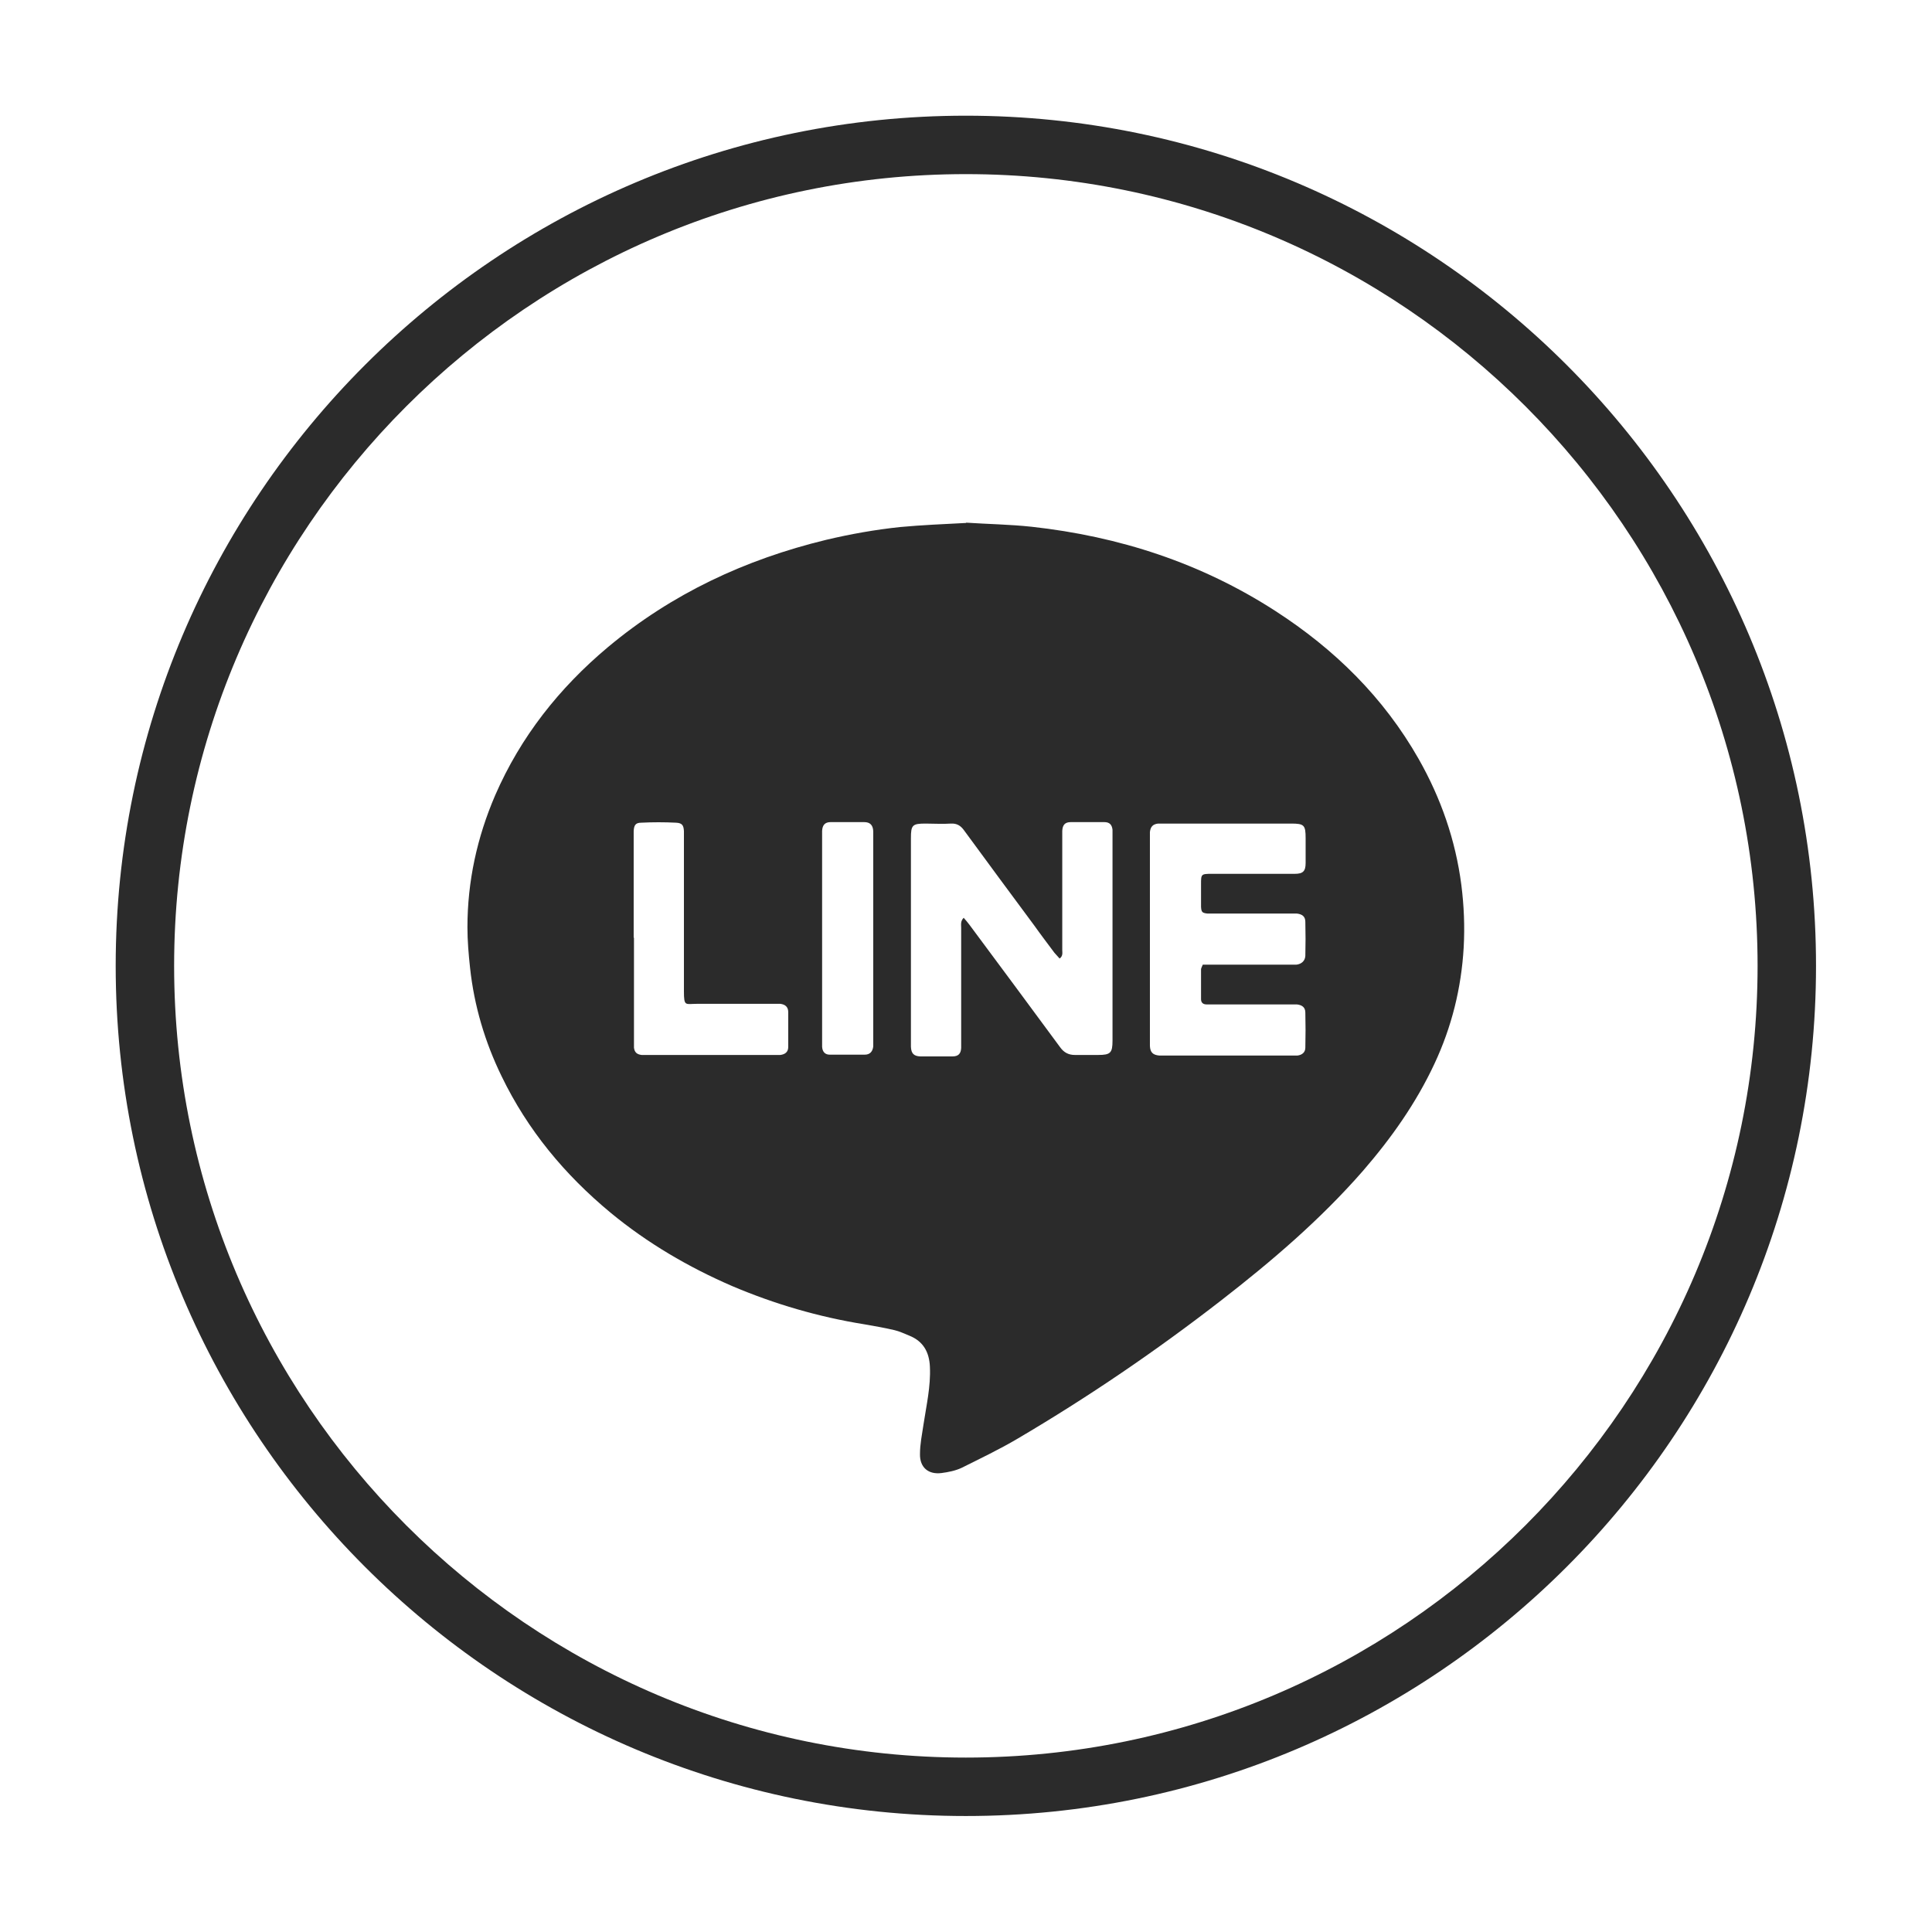 <?xml version="1.0" encoding="UTF-8"?>
<svg id="Layer_1" data-name="Layer 1" xmlns="http://www.w3.org/2000/svg" version="1.1" viewBox="0 0 66.13 66.13">
  <defs>
    <style>
      .cls-1 {
        fill: #2b2b2b;
        stroke-width: 0px;
      }
    </style>
  </defs>
  <path class="cls-1" d="M33.07,17.89c.75.05,1.5.06,2.24.14,3,.33,5.8,1.24,8.34,2.88,2.03,1.31,3.71,2.96,4.91,5.07.76,1.34,1.26,2.77,1.46,4.31.09.71.12,1.42.08,2.14-.08,1.39-.41,2.72-1,3.98-.63,1.35-1.48,2.55-2.45,3.67-1.45,1.66-3.11,3.08-4.85,4.43-2.23,1.73-4.55,3.31-6.98,4.74-.61.36-1.26.67-1.9.99-.21.1-.46.15-.69.18-.45.06-.75-.19-.74-.65,0-.34.07-.67.12-1.01.1-.66.25-1.3.22-1.97-.02-.51-.23-.88-.7-1.07-.17-.07-.34-.15-.51-.19-.34-.08-.68-.14-1.03-.2-1.56-.25-3.07-.69-4.53-1.31-1.5-.65-2.9-1.47-4.16-2.51-1.57-1.3-2.84-2.83-3.73-4.67-.57-1.17-.94-2.41-1.08-3.71-.05-.46-.09-.93-.09-1.39,0-1.57.33-3.08.95-4.52.87-2,2.19-3.67,3.86-5.07,2.19-1.83,4.7-3,7.46-3.67.84-.2,1.69-.35,2.54-.44.75-.07,1.5-.1,2.26-.14ZM32.99,31.42c.07.08.13.15.19.23,1.04,1.4,2.08,2.8,3.11,4.2.13.18.29.26.5.26.27,0,.53,0,.8,0,.42,0,.49-.07.49-.49,0-2.33,0-4.66,0-7,0-.07,0-.15,0-.22-.02-.17-.1-.26-.28-.26-.38,0-.76,0-1.15,0-.2,0-.28.1-.29.3,0,.07,0,.15,0,.22,0,.73,0,1.46,0,2.19,0,.56,0,1.11,0,1.67,0,.09.03.2-.09.29-.06-.07-.12-.13-.18-.2-.23-.31-.46-.61-.68-.92-.81-1.09-1.62-2.19-2.42-3.28-.11-.15-.24-.23-.44-.22-.29.02-.58,0-.87,0-.45,0-.5.05-.5.5,0,2.32,0,4.65,0,6.97,0,.06,0,.12,0,.17.01.23.1.32.32.33.36,0,.73,0,1.1,0,.2,0,.29-.09.3-.29,0-.12,0-.23,0-.35,0-1.25,0-2.51,0-3.76,0-.11-.03-.23.09-.35ZM41.17,33.02c.1,0,.19,0,.29,0,.9,0,1.81,0,2.71,0,.07,0,.13,0,.2,0,.18-.02.3-.13.31-.3.01-.39.01-.78,0-1.17,0-.18-.11-.26-.29-.28-.07,0-.15,0-.22,0-.87,0-1.74,0-2.62,0-.07,0-.15,0-.22,0-.18-.02-.21-.05-.22-.23,0-.26,0-.51,0-.77,0-.35,0-.36.37-.36.95,0,1.89,0,2.84,0,.28,0,.37-.09.37-.37,0-.28,0-.56,0-.85,0-.45-.05-.5-.5-.5-1.44,0-2.89,0-4.33,0-.07,0-.15,0-.22,0-.18.02-.26.11-.28.29,0,.06,0,.12,0,.17,0,2.33,0,4.67,0,7,0,.05,0,.1,0,.15.01.22.1.31.32.33.05,0,.1,0,.15,0,1.46,0,2.92,0,4.38,0,.07,0,.13,0,.2,0,.16-.02.27-.11.27-.27.01-.4.01-.8,0-1.2,0-.18-.11-.26-.29-.28-.07,0-.15,0-.22,0-.89,0-1.78,0-2.67,0-.07,0-.13,0-.2,0-.12,0-.19-.06-.19-.18,0-.34,0-.68,0-1.02,0-.04.03-.08.05-.14ZM21.7,32.1c0,1.16,0,2.32,0,3.49,0,.09,0,.18,0,.27.02.16.1.23.26.25.06,0,.12,0,.17,0,1.47,0,2.94,0,4.41,0,.06,0,.12,0,.17,0,.16-.02.27-.1.27-.27,0-.4,0-.8,0-1.2,0-.17-.1-.26-.27-.28-.07,0-.13,0-.2,0-.89,0-1.78,0-2.66,0-.39,0-.44.1-.44-.43,0-1.74,0-3.49,0-5.23,0-.08,0-.17,0-.25-.01-.2-.06-.28-.27-.29-.4-.02-.8-.02-1.19,0-.2,0-.25.09-.26.29,0,.08,0,.17,0,.25,0,1.13,0,2.26,0,3.39ZM28.14,32.12c0,1.15,0,2.31,0,3.46,0,.08,0,.17,0,.25.01.17.1.27.26.27.4,0,.8,0,1.2,0,.18,0,.27-.11.29-.28,0-.07,0-.13,0-.2,0-2.33,0-4.67,0-7,0-.06,0-.12,0-.17-.01-.21-.11-.31-.31-.31-.38,0-.76,0-1.15,0-.19,0-.28.1-.29.3,0,.07,0,.15,0,.22,0,1.15,0,2.31,0,3.46Z"/>
  <path class="cls-1" d="M33.06,62.16c-16.05,0-29.1-13.05-29.1-29.1S17.02,3.96,33.06,3.96s29.1,13.05,29.1,29.1-13.05,29.1-29.1,29.1ZM33.06,5.96c-14.94,0-27.1,12.16-27.1,27.1s12.16,27.1,27.1,27.1,27.1-12.16,27.1-27.1S48.01,5.96,33.06,5.96Z"/>
</svg>